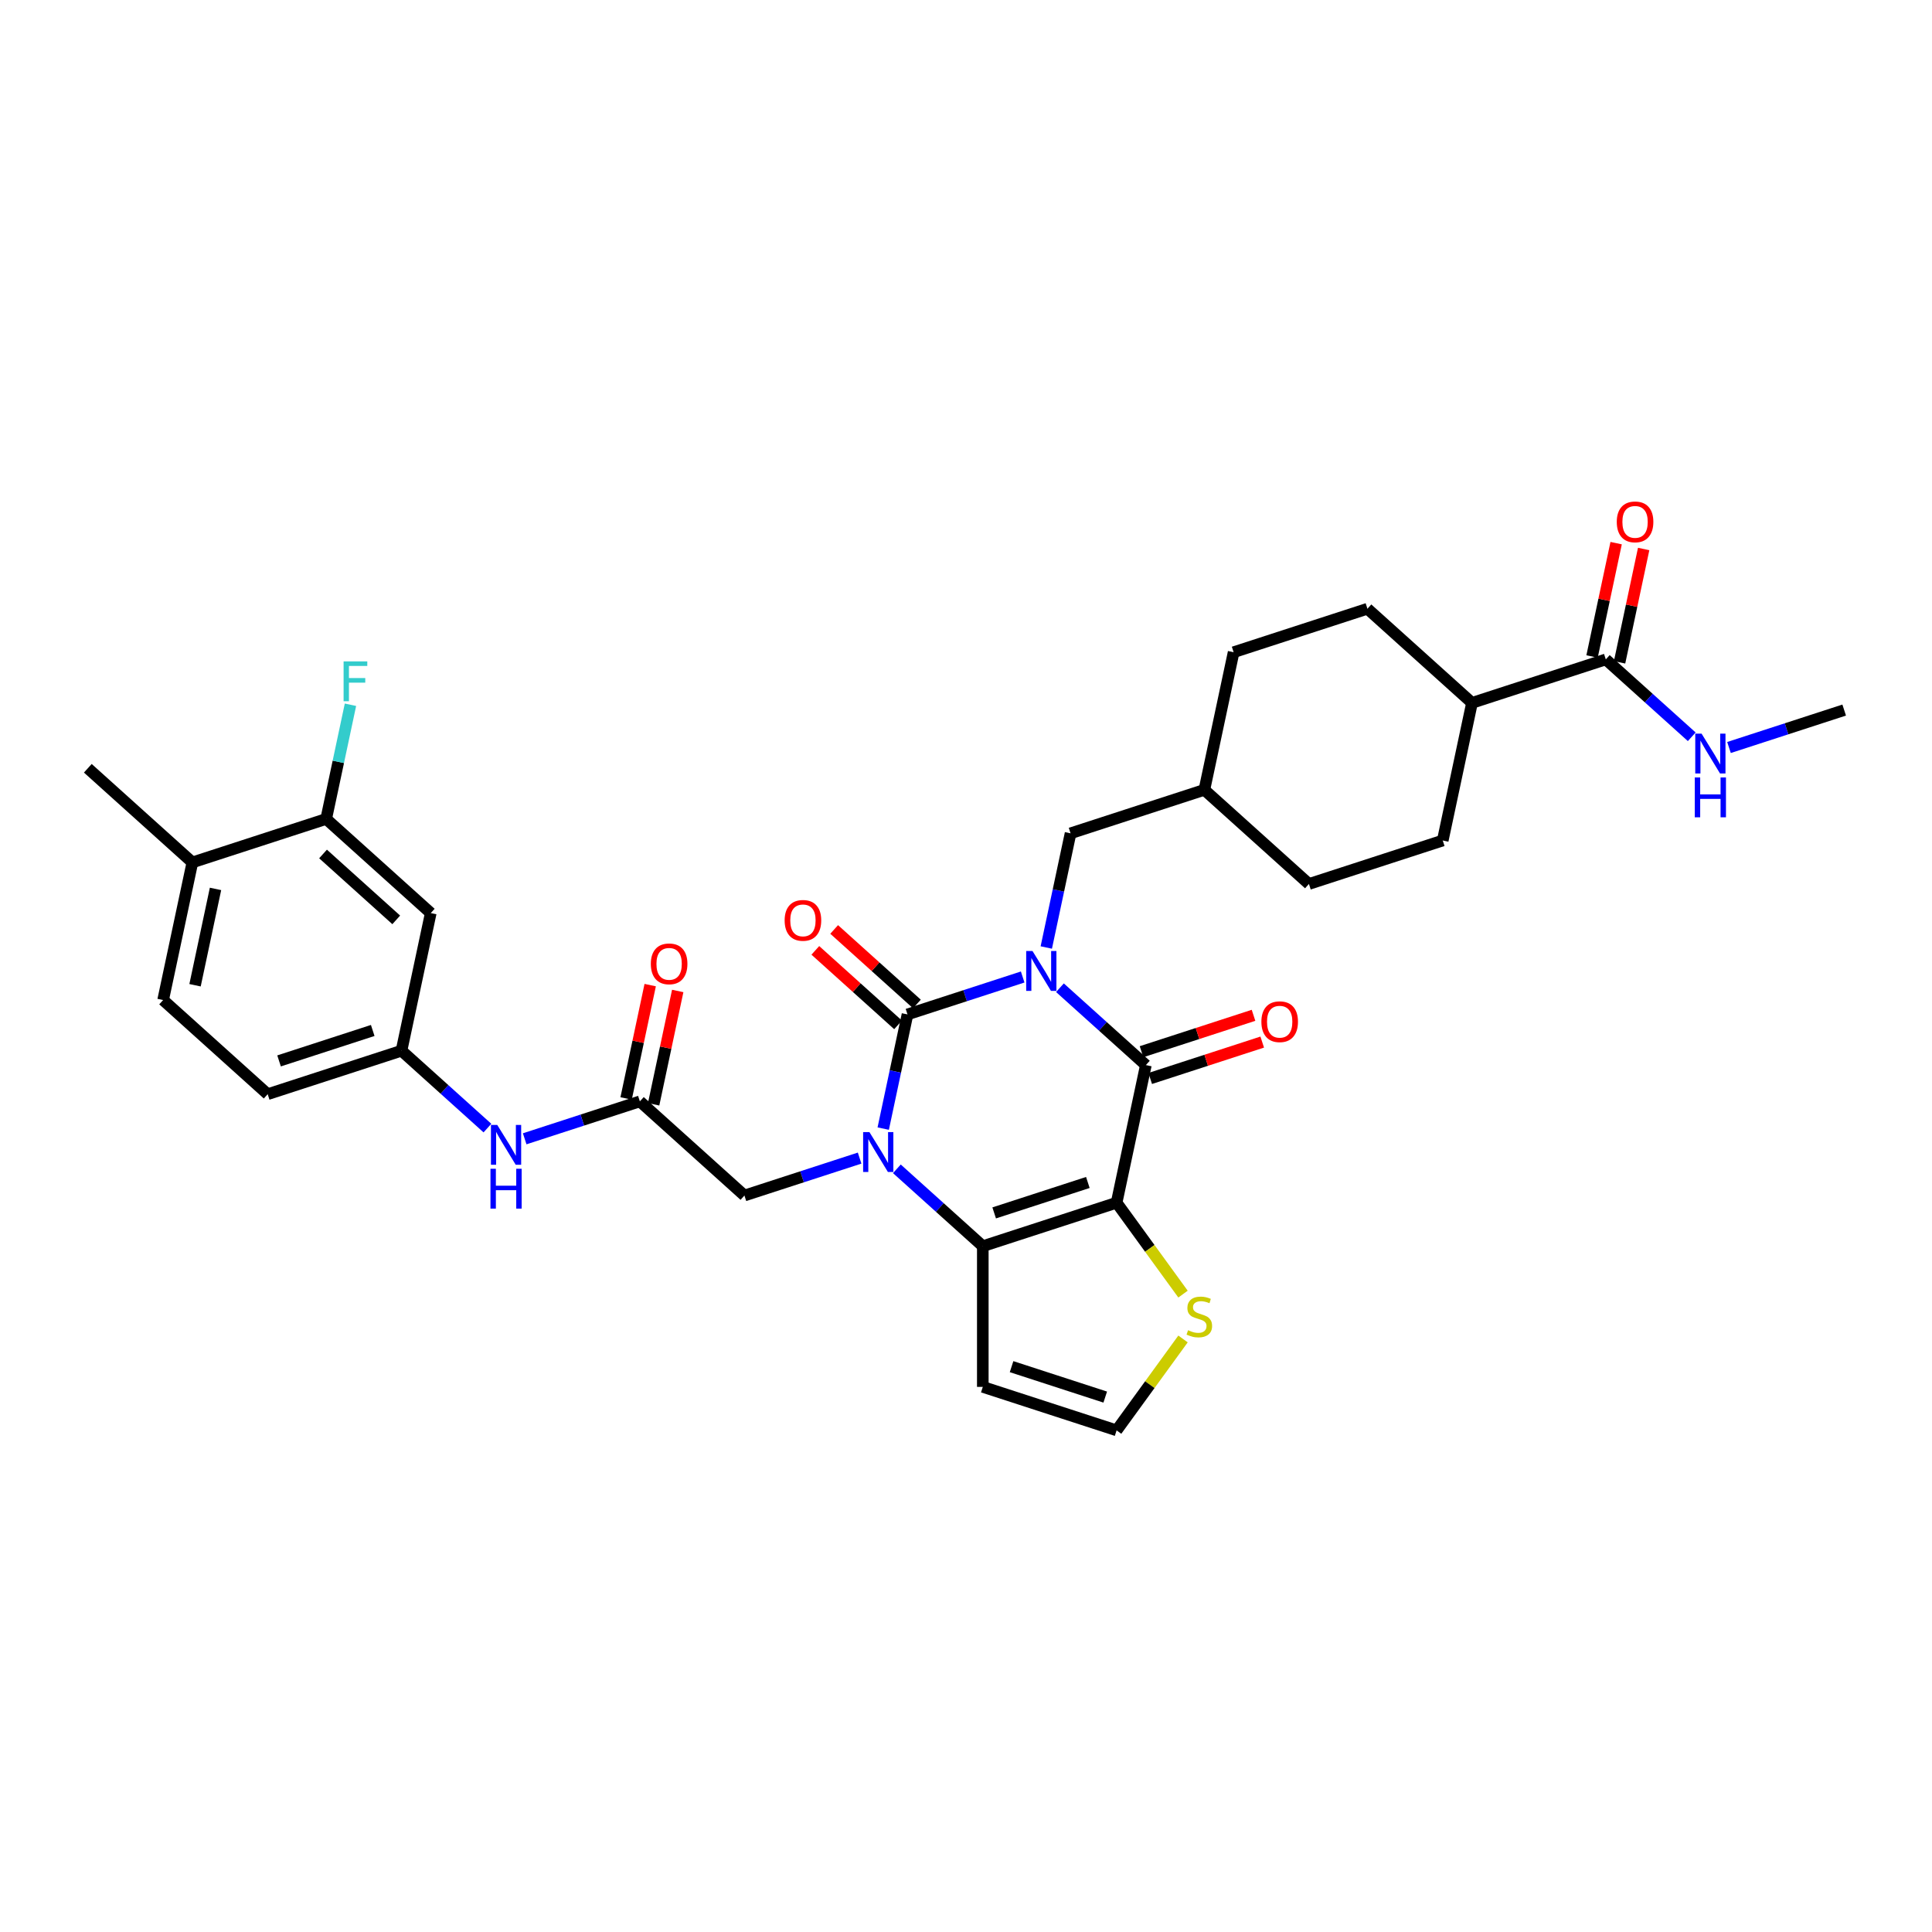 <?xml version='1.0' encoding='iso-8859-1'?>
<svg version='1.1' baseProfile='full'
              xmlns='http://www.w3.org/2000/svg'
                      xmlns:rdkit='http://www.rdkit.org/xml'
                      xmlns:xlink='http://www.w3.org/1999/xlink'
                  xml:space='preserve'
width='1000px' height='1000px' viewBox='0 0 1000 1000'>
<!-- END OF HEADER -->
<rect style='opacity:1.0;fill:#FFFFFF;stroke:none' width='1000' height='1000' x='0' y='0'> </rect>
<path class='bond-0' d='M 529.337,505.691 L 499.527,515.377' style='fill:none;fill-rule:evenodd;stroke:#0000FF;stroke-width:6px;stroke-linecap:butt;stroke-linejoin:miter;stroke-opacity:1' />
<path class='bond-0' d='M 499.527,515.377 L 469.717,525.062' style='fill:none;fill-rule:evenodd;stroke:#000000;stroke-width:6px;stroke-linecap:butt;stroke-linejoin:miter;stroke-opacity:1' />
<path class='bond-3' d='M 548.621,511.24 L 570.86,531.264' style='fill:none;fill-rule:evenodd;stroke:#0000FF;stroke-width:6px;stroke-linecap:butt;stroke-linejoin:miter;stroke-opacity:1' />
<path class='bond-3' d='M 570.86,531.264 L 593.098,551.288' style='fill:none;fill-rule:evenodd;stroke:#000000;stroke-width:6px;stroke-linecap:butt;stroke-linejoin:miter;stroke-opacity:1' />
<path class='bond-9' d='M 541.557,490.425 L 547.839,460.875' style='fill:none;fill-rule:evenodd;stroke:#0000FF;stroke-width:6px;stroke-linecap:butt;stroke-linejoin:miter;stroke-opacity:1' />
<path class='bond-9' d='M 547.839,460.875 L 554.12,431.324' style='fill:none;fill-rule:evenodd;stroke:#000000;stroke-width:6px;stroke-linecap:butt;stroke-linejoin:miter;stroke-opacity:1' />
<path class='bond-1' d='M 469.717,525.062 L 463.436,554.613' style='fill:none;fill-rule:evenodd;stroke:#000000;stroke-width:6px;stroke-linecap:butt;stroke-linejoin:miter;stroke-opacity:1' />
<path class='bond-1' d='M 463.436,554.613 L 457.155,584.164' style='fill:none;fill-rule:evenodd;stroke:#0000FF;stroke-width:6px;stroke-linecap:butt;stroke-linejoin:miter;stroke-opacity:1' />
<path class='bond-11' d='M 474.59,519.65 L 453.174,500.367' style='fill:none;fill-rule:evenodd;stroke:#000000;stroke-width:6px;stroke-linecap:butt;stroke-linejoin:miter;stroke-opacity:1' />
<path class='bond-11' d='M 453.174,500.367 L 431.759,481.084' style='fill:none;fill-rule:evenodd;stroke:#FF0000;stroke-width:6px;stroke-linecap:butt;stroke-linejoin:miter;stroke-opacity:1' />
<path class='bond-11' d='M 464.844,530.474 L 443.429,511.191' style='fill:none;fill-rule:evenodd;stroke:#000000;stroke-width:6px;stroke-linecap:butt;stroke-linejoin:miter;stroke-opacity:1' />
<path class='bond-11' d='M 443.429,511.191 L 422.013,491.908' style='fill:none;fill-rule:evenodd;stroke:#FF0000;stroke-width:6px;stroke-linecap:butt;stroke-linejoin:miter;stroke-opacity:1' />
<path class='bond-6' d='M 444.934,599.429 L 415.125,609.115' style='fill:none;fill-rule:evenodd;stroke:#0000FF;stroke-width:6px;stroke-linecap:butt;stroke-linejoin:miter;stroke-opacity:1' />
<path class='bond-6' d='M 415.125,609.115 L 385.315,618.801' style='fill:none;fill-rule:evenodd;stroke:#000000;stroke-width:6px;stroke-linecap:butt;stroke-linejoin:miter;stroke-opacity:1' />
<path class='bond-33' d='M 464.218,604.978 L 486.457,625.002' style='fill:none;fill-rule:evenodd;stroke:#0000FF;stroke-width:6px;stroke-linecap:butt;stroke-linejoin:miter;stroke-opacity:1' />
<path class='bond-33' d='M 486.457,625.002 L 508.696,645.026' style='fill:none;fill-rule:evenodd;stroke:#000000;stroke-width:6px;stroke-linecap:butt;stroke-linejoin:miter;stroke-opacity:1' />
<path class='bond-2' d='M 577.957,622.522 L 593.098,551.288' style='fill:none;fill-rule:evenodd;stroke:#000000;stroke-width:6px;stroke-linecap:butt;stroke-linejoin:miter;stroke-opacity:1' />
<path class='bond-4' d='M 577.957,622.522 L 508.696,645.026' style='fill:none;fill-rule:evenodd;stroke:#000000;stroke-width:6px;stroke-linecap:butt;stroke-linejoin:miter;stroke-opacity:1' />
<path class='bond-4' d='M 563.067,612.045 L 514.584,627.798' style='fill:none;fill-rule:evenodd;stroke:#000000;stroke-width:6px;stroke-linecap:butt;stroke-linejoin:miter;stroke-opacity:1' />
<path class='bond-5' d='M 577.957,622.522 L 595.143,646.177' style='fill:none;fill-rule:evenodd;stroke:#000000;stroke-width:6px;stroke-linecap:butt;stroke-linejoin:miter;stroke-opacity:1' />
<path class='bond-5' d='M 595.143,646.177 L 612.33,669.832' style='fill:none;fill-rule:evenodd;stroke:#CCCC00;stroke-width:6px;stroke-linecap:butt;stroke-linejoin:miter;stroke-opacity:1' />
<path class='bond-16' d='M 595.349,558.214 L 624.336,548.796' style='fill:none;fill-rule:evenodd;stroke:#000000;stroke-width:6px;stroke-linecap:butt;stroke-linejoin:miter;stroke-opacity:1' />
<path class='bond-16' d='M 624.336,548.796 L 653.322,539.377' style='fill:none;fill-rule:evenodd;stroke:#FF0000;stroke-width:6px;stroke-linecap:butt;stroke-linejoin:miter;stroke-opacity:1' />
<path class='bond-16' d='M 590.848,544.362 L 619.835,534.943' style='fill:none;fill-rule:evenodd;stroke:#000000;stroke-width:6px;stroke-linecap:butt;stroke-linejoin:miter;stroke-opacity:1' />
<path class='bond-16' d='M 619.835,534.943 L 648.821,525.525' style='fill:none;fill-rule:evenodd;stroke:#FF0000;stroke-width:6px;stroke-linecap:butt;stroke-linejoin:miter;stroke-opacity:1' />
<path class='bond-7' d='M 508.696,645.026 L 508.696,717.852' style='fill:none;fill-rule:evenodd;stroke:#000000;stroke-width:6px;stroke-linecap:butt;stroke-linejoin:miter;stroke-opacity:1' />
<path class='bond-13' d='M 612.33,693.046 L 595.143,716.701' style='fill:none;fill-rule:evenodd;stroke:#CCCC00;stroke-width:6px;stroke-linecap:butt;stroke-linejoin:miter;stroke-opacity:1' />
<path class='bond-13' d='M 595.143,716.701 L 577.957,740.356' style='fill:none;fill-rule:evenodd;stroke:#000000;stroke-width:6px;stroke-linecap:butt;stroke-linejoin:miter;stroke-opacity:1' />
<path class='bond-8' d='M 385.315,618.801 L 331.195,570.071' style='fill:none;fill-rule:evenodd;stroke:#000000;stroke-width:6px;stroke-linecap:butt;stroke-linejoin:miter;stroke-opacity:1' />
<path class='bond-35' d='M 508.696,717.852 L 577.957,740.356' style='fill:none;fill-rule:evenodd;stroke:#000000;stroke-width:6px;stroke-linecap:butt;stroke-linejoin:miter;stroke-opacity:1' />
<path class='bond-35' d='M 523.586,707.375 L 572.069,723.128' style='fill:none;fill-rule:evenodd;stroke:#000000;stroke-width:6px;stroke-linecap:butt;stroke-linejoin:miter;stroke-opacity:1' />
<path class='bond-15' d='M 331.195,570.071 L 301.386,579.757' style='fill:none;fill-rule:evenodd;stroke:#000000;stroke-width:6px;stroke-linecap:butt;stroke-linejoin:miter;stroke-opacity:1' />
<path class='bond-15' d='M 301.386,579.757 L 271.576,589.442' style='fill:none;fill-rule:evenodd;stroke:#0000FF;stroke-width:6px;stroke-linecap:butt;stroke-linejoin:miter;stroke-opacity:1' />
<path class='bond-20' d='M 338.319,571.585 L 344.553,542.253' style='fill:none;fill-rule:evenodd;stroke:#000000;stroke-width:6px;stroke-linecap:butt;stroke-linejoin:miter;stroke-opacity:1' />
<path class='bond-20' d='M 344.553,542.253 L 350.788,512.921' style='fill:none;fill-rule:evenodd;stroke:#FF0000;stroke-width:6px;stroke-linecap:butt;stroke-linejoin:miter;stroke-opacity:1' />
<path class='bond-20' d='M 324.072,568.557 L 330.307,539.225' style='fill:none;fill-rule:evenodd;stroke:#000000;stroke-width:6px;stroke-linecap:butt;stroke-linejoin:miter;stroke-opacity:1' />
<path class='bond-20' d='M 330.307,539.225 L 336.541,509.892' style='fill:none;fill-rule:evenodd;stroke:#FF0000;stroke-width:6px;stroke-linecap:butt;stroke-linejoin:miter;stroke-opacity:1' />
<path class='bond-27' d='M 554.12,431.324 L 623.381,408.82' style='fill:none;fill-rule:evenodd;stroke:#000000;stroke-width:6px;stroke-linecap:butt;stroke-linejoin:miter;stroke-opacity:1' />
<path class='bond-10' d='M 831.164,341.307 L 761.903,363.811' style='fill:none;fill-rule:evenodd;stroke:#000000;stroke-width:6px;stroke-linecap:butt;stroke-linejoin:miter;stroke-opacity:1' />
<path class='bond-21' d='M 838.288,342.821 L 844.523,313.489' style='fill:none;fill-rule:evenodd;stroke:#000000;stroke-width:6px;stroke-linecap:butt;stroke-linejoin:miter;stroke-opacity:1' />
<path class='bond-21' d='M 844.523,313.489 L 850.757,284.156' style='fill:none;fill-rule:evenodd;stroke:#FF0000;stroke-width:6px;stroke-linecap:butt;stroke-linejoin:miter;stroke-opacity:1' />
<path class='bond-21' d='M 824.041,339.793 L 830.276,310.46' style='fill:none;fill-rule:evenodd;stroke:#000000;stroke-width:6px;stroke-linecap:butt;stroke-linejoin:miter;stroke-opacity:1' />
<path class='bond-21' d='M 830.276,310.46 L 836.511,281.128' style='fill:none;fill-rule:evenodd;stroke:#FF0000;stroke-width:6px;stroke-linecap:butt;stroke-linejoin:miter;stroke-opacity:1' />
<path class='bond-22' d='M 831.164,341.307 L 853.403,361.331' style='fill:none;fill-rule:evenodd;stroke:#000000;stroke-width:6px;stroke-linecap:butt;stroke-linejoin:miter;stroke-opacity:1' />
<path class='bond-22' d='M 853.403,361.331 L 875.642,381.355' style='fill:none;fill-rule:evenodd;stroke:#0000FF;stroke-width:6px;stroke-linecap:butt;stroke-linejoin:miter;stroke-opacity:1' />
<path class='bond-12' d='M 168.836,423.882 L 222.955,472.611' style='fill:none;fill-rule:evenodd;stroke:#000000;stroke-width:6px;stroke-linecap:butt;stroke-linejoin:miter;stroke-opacity:1' />
<path class='bond-12' d='M 167.208,442.015 L 205.092,476.126' style='fill:none;fill-rule:evenodd;stroke:#000000;stroke-width:6px;stroke-linecap:butt;stroke-linejoin:miter;stroke-opacity:1' />
<path class='bond-26' d='M 168.836,423.882 L 175.117,394.331' style='fill:none;fill-rule:evenodd;stroke:#000000;stroke-width:6px;stroke-linecap:butt;stroke-linejoin:miter;stroke-opacity:1' />
<path class='bond-26' d='M 175.117,394.331 L 181.398,364.78' style='fill:none;fill-rule:evenodd;stroke:#33CCCC;stroke-width:6px;stroke-linecap:butt;stroke-linejoin:miter;stroke-opacity:1' />
<path class='bond-36' d='M 168.836,423.882 L 99.574,446.386' style='fill:none;fill-rule:evenodd;stroke:#000000;stroke-width:6px;stroke-linecap:butt;stroke-linejoin:miter;stroke-opacity:1' />
<path class='bond-14' d='M 222.955,472.611 L 207.814,543.846' style='fill:none;fill-rule:evenodd;stroke:#000000;stroke-width:6px;stroke-linecap:butt;stroke-linejoin:miter;stroke-opacity:1' />
<path class='bond-17' d='M 252.292,583.893 L 230.053,563.87' style='fill:none;fill-rule:evenodd;stroke:#0000FF;stroke-width:6px;stroke-linecap:butt;stroke-linejoin:miter;stroke-opacity:1' />
<path class='bond-17' d='M 230.053,563.87 L 207.814,543.846' style='fill:none;fill-rule:evenodd;stroke:#000000;stroke-width:6px;stroke-linecap:butt;stroke-linejoin:miter;stroke-opacity:1' />
<path class='bond-28' d='M 207.814,543.846 L 138.553,566.35' style='fill:none;fill-rule:evenodd;stroke:#000000;stroke-width:6px;stroke-linecap:butt;stroke-linejoin:miter;stroke-opacity:1' />
<path class='bond-28' d='M 192.924,533.369 L 144.441,549.122' style='fill:none;fill-rule:evenodd;stroke:#000000;stroke-width:6px;stroke-linecap:butt;stroke-linejoin:miter;stroke-opacity:1' />
<path class='bond-18' d='M 761.903,363.811 L 746.762,435.045' style='fill:none;fill-rule:evenodd;stroke:#000000;stroke-width:6px;stroke-linecap:butt;stroke-linejoin:miter;stroke-opacity:1' />
<path class='bond-34' d='M 761.903,363.811 L 707.783,315.081' style='fill:none;fill-rule:evenodd;stroke:#000000;stroke-width:6px;stroke-linecap:butt;stroke-linejoin:miter;stroke-opacity:1' />
<path class='bond-19' d='M 99.574,446.386 L 84.433,517.62' style='fill:none;fill-rule:evenodd;stroke:#000000;stroke-width:6px;stroke-linecap:butt;stroke-linejoin:miter;stroke-opacity:1' />
<path class='bond-19' d='M 111.55,460.099 L 100.951,509.963' style='fill:none;fill-rule:evenodd;stroke:#000000;stroke-width:6px;stroke-linecap:butt;stroke-linejoin:miter;stroke-opacity:1' />
<path class='bond-31' d='M 99.574,446.386 L 45.455,397.656' style='fill:none;fill-rule:evenodd;stroke:#000000;stroke-width:6px;stroke-linecap:butt;stroke-linejoin:miter;stroke-opacity:1' />
<path class='bond-32' d='M 894.926,386.904 L 924.736,377.218' style='fill:none;fill-rule:evenodd;stroke:#0000FF;stroke-width:6px;stroke-linecap:butt;stroke-linejoin:miter;stroke-opacity:1' />
<path class='bond-32' d='M 924.736,377.218 L 954.545,367.532' style='fill:none;fill-rule:evenodd;stroke:#000000;stroke-width:6px;stroke-linecap:butt;stroke-linejoin:miter;stroke-opacity:1' />
<path class='bond-23' d='M 84.433,517.62 L 138.553,566.35' style='fill:none;fill-rule:evenodd;stroke:#000000;stroke-width:6px;stroke-linecap:butt;stroke-linejoin:miter;stroke-opacity:1' />
<path class='bond-24' d='M 707.783,315.081 L 638.522,337.586' style='fill:none;fill-rule:evenodd;stroke:#000000;stroke-width:6px;stroke-linecap:butt;stroke-linejoin:miter;stroke-opacity:1' />
<path class='bond-25' d='M 746.762,435.045 L 677.501,457.549' style='fill:none;fill-rule:evenodd;stroke:#000000;stroke-width:6px;stroke-linecap:butt;stroke-linejoin:miter;stroke-opacity:1' />
<path class='bond-29' d='M 623.381,408.82 L 638.522,337.586' style='fill:none;fill-rule:evenodd;stroke:#000000;stroke-width:6px;stroke-linecap:butt;stroke-linejoin:miter;stroke-opacity:1' />
<path class='bond-30' d='M 623.381,408.82 L 677.501,457.549' style='fill:none;fill-rule:evenodd;stroke:#000000;stroke-width:6px;stroke-linecap:butt;stroke-linejoin:miter;stroke-opacity:1' />
<path  class='atom-0' d='M 534.42 492.246
L 541.178 503.17
Q 541.848 504.248, 542.926 506.199
Q 544.004 508.151, 544.062 508.268
L 544.062 492.246
L 546.8 492.246
L 546.8 512.87
L 543.974 512.87
L 536.721 500.927
Q 535.876 499.528, 534.973 497.926
Q 534.099 496.324, 533.837 495.829
L 533.837 512.87
L 531.157 512.87
L 531.157 492.246
L 534.42 492.246
' fill='#0000FF'/>
<path  class='atom-2' d='M 450.017 585.984
L 456.776 596.908
Q 457.446 597.986, 458.523 599.938
Q 459.601 601.889, 459.659 602.006
L 459.659 585.984
L 462.398 585.984
L 462.398 606.608
L 459.572 606.608
L 452.319 594.665
Q 451.474 593.267, 450.571 591.665
Q 449.697 590.063, 449.435 589.567
L 449.435 606.608
L 446.755 606.608
L 446.755 585.984
L 450.017 585.984
' fill='#0000FF'/>
<path  class='atom-6' d='M 614.937 688.518
Q 615.17 688.605, 616.131 689.013
Q 617.093 689.421, 618.141 689.683
Q 619.219 689.916, 620.268 689.916
Q 622.219 689.916, 623.356 688.984
Q 624.492 688.022, 624.492 686.362
Q 624.492 685.226, 623.909 684.527
Q 623.356 683.828, 622.482 683.449
Q 621.608 683.07, 620.151 682.633
Q 618.316 682.08, 617.209 681.555
Q 616.131 681.031, 615.345 679.924
Q 614.587 678.817, 614.587 676.953
Q 614.587 674.36, 616.335 672.758
Q 618.112 671.156, 621.608 671.156
Q 623.996 671.156, 626.706 672.292
L 626.036 674.535
Q 623.559 673.515, 621.695 673.515
Q 619.685 673.515, 618.578 674.36
Q 617.471 675.176, 617.5 676.603
Q 617.5 677.71, 618.054 678.38
Q 618.636 679.05, 619.452 679.429
Q 620.297 679.808, 621.695 680.245
Q 623.559 680.827, 624.666 681.41
Q 625.773 681.992, 626.56 683.187
Q 627.376 684.352, 627.376 686.362
Q 627.376 689.217, 625.453 690.761
Q 623.559 692.275, 620.384 692.275
Q 618.549 692.275, 617.151 691.868
Q 615.782 691.489, 614.15 690.819
L 614.937 688.518
' fill='#CCCC00'/>
<path  class='atom-12' d='M 406.13 476.391
Q 406.13 471.439, 408.577 468.671
Q 411.024 465.904, 415.598 465.904
Q 420.171 465.904, 422.618 468.671
Q 425.065 471.439, 425.065 476.391
Q 425.065 481.401, 422.589 484.256
Q 420.113 487.082, 415.598 487.082
Q 411.053 487.082, 408.577 484.256
Q 406.13 481.43, 406.13 476.391
M 415.598 484.751
Q 418.744 484.751, 420.433 482.654
Q 422.152 480.527, 422.152 476.391
Q 422.152 472.342, 420.433 470.303
Q 418.744 468.234, 415.598 468.234
Q 412.452 468.234, 410.733 470.274
Q 409.043 472.313, 409.043 476.391
Q 409.043 480.556, 410.733 482.654
Q 412.452 484.751, 415.598 484.751
' fill='#FF0000'/>
<path  class='atom-16' d='M 257.375 582.263
L 264.133 593.187
Q 264.803 594.265, 265.881 596.217
Q 266.959 598.168, 267.017 598.285
L 267.017 582.263
L 269.755 582.263
L 269.755 602.887
L 266.93 602.887
L 259.676 590.944
Q 258.832 589.546, 257.929 587.944
Q 257.055 586.341, 256.793 585.846
L 256.793 602.887
L 254.113 602.887
L 254.113 582.263
L 257.375 582.263
' fill='#0000FF'/>
<path  class='atom-16' d='M 253.865 604.95
L 256.661 604.95
L 256.661 613.718
L 267.207 613.718
L 267.207 604.95
L 270.003 604.95
L 270.003 625.574
L 267.207 625.574
L 267.207 616.048
L 256.661 616.048
L 256.661 625.574
L 253.865 625.574
L 253.865 604.95
' fill='#0000FF'/>
<path  class='atom-17' d='M 652.892 528.842
Q 652.892 523.89, 655.339 521.122
Q 657.786 518.355, 662.36 518.355
Q 666.933 518.355, 669.38 521.122
Q 671.827 523.89, 671.827 528.842
Q 671.827 533.852, 669.351 536.707
Q 666.875 539.533, 662.36 539.533
Q 657.815 539.533, 655.339 536.707
Q 652.892 533.881, 652.892 528.842
M 662.36 537.202
Q 665.506 537.202, 667.195 535.105
Q 668.914 532.978, 668.914 528.842
Q 668.914 524.793, 667.195 522.754
Q 665.506 520.685, 662.36 520.685
Q 659.214 520.685, 657.495 522.724
Q 655.805 524.764, 655.805 528.842
Q 655.805 533.007, 657.495 535.105
Q 659.214 537.202, 662.36 537.202
' fill='#FF0000'/>
<path  class='atom-21' d='M 336.869 498.895
Q 336.869 493.943, 339.316 491.176
Q 341.763 488.408, 346.336 488.408
Q 350.91 488.408, 353.357 491.176
Q 355.804 493.943, 355.804 498.895
Q 355.804 503.906, 353.328 506.76
Q 350.852 509.586, 346.336 509.586
Q 341.792 509.586, 339.316 506.76
Q 336.869 503.935, 336.869 498.895
M 346.336 507.256
Q 349.483 507.256, 351.172 505.158
Q 352.891 503.032, 352.891 498.895
Q 352.891 494.846, 351.172 492.807
Q 349.483 490.739, 346.336 490.739
Q 343.19 490.739, 341.472 492.778
Q 339.782 494.817, 339.782 498.895
Q 339.782 503.061, 341.472 505.158
Q 343.19 507.256, 346.336 507.256
' fill='#FF0000'/>
<path  class='atom-22' d='M 836.838 270.131
Q 836.838 265.179, 839.285 262.411
Q 841.732 259.644, 846.306 259.644
Q 850.879 259.644, 853.326 262.411
Q 855.773 265.179, 855.773 270.131
Q 855.773 275.141, 853.297 277.996
Q 850.821 280.822, 846.306 280.822
Q 841.761 280.822, 839.285 277.996
Q 836.838 275.17, 836.838 270.131
M 846.306 278.491
Q 849.452 278.491, 851.141 276.394
Q 852.86 274.267, 852.86 270.131
Q 852.86 266.082, 851.141 264.043
Q 849.452 261.974, 846.306 261.974
Q 843.16 261.974, 841.441 264.014
Q 839.751 266.053, 839.751 270.131
Q 839.751 274.297, 841.441 276.394
Q 843.16 278.491, 846.306 278.491
' fill='#FF0000'/>
<path  class='atom-23' d='M 880.725 379.724
L 887.484 390.648
Q 888.154 391.726, 889.231 393.678
Q 890.309 395.629, 890.368 395.746
L 890.368 379.724
L 893.106 379.724
L 893.106 400.349
L 890.28 400.349
L 883.027 388.405
Q 882.182 387.007, 881.279 385.405
Q 880.405 383.803, 880.143 383.307
L 880.143 400.349
L 877.463 400.349
L 877.463 379.724
L 880.725 379.724
' fill='#0000FF'/>
<path  class='atom-23' d='M 877.215 402.411
L 880.012 402.411
L 880.012 411.179
L 890.557 411.179
L 890.557 402.411
L 893.353 402.411
L 893.353 423.035
L 890.557 423.035
L 890.557 413.51
L 880.012 413.51
L 880.012 423.035
L 877.215 423.035
L 877.215 402.411
' fill='#0000FF'/>
<path  class='atom-27' d='M 177.845 342.336
L 190.109 342.336
L 190.109 344.695
L 180.612 344.695
L 180.612 350.958
L 189.06 350.958
L 189.06 353.347
L 180.612 353.347
L 180.612 362.96
L 177.845 362.96
L 177.845 342.336
' fill='#33CCCC'/>
</svg>
